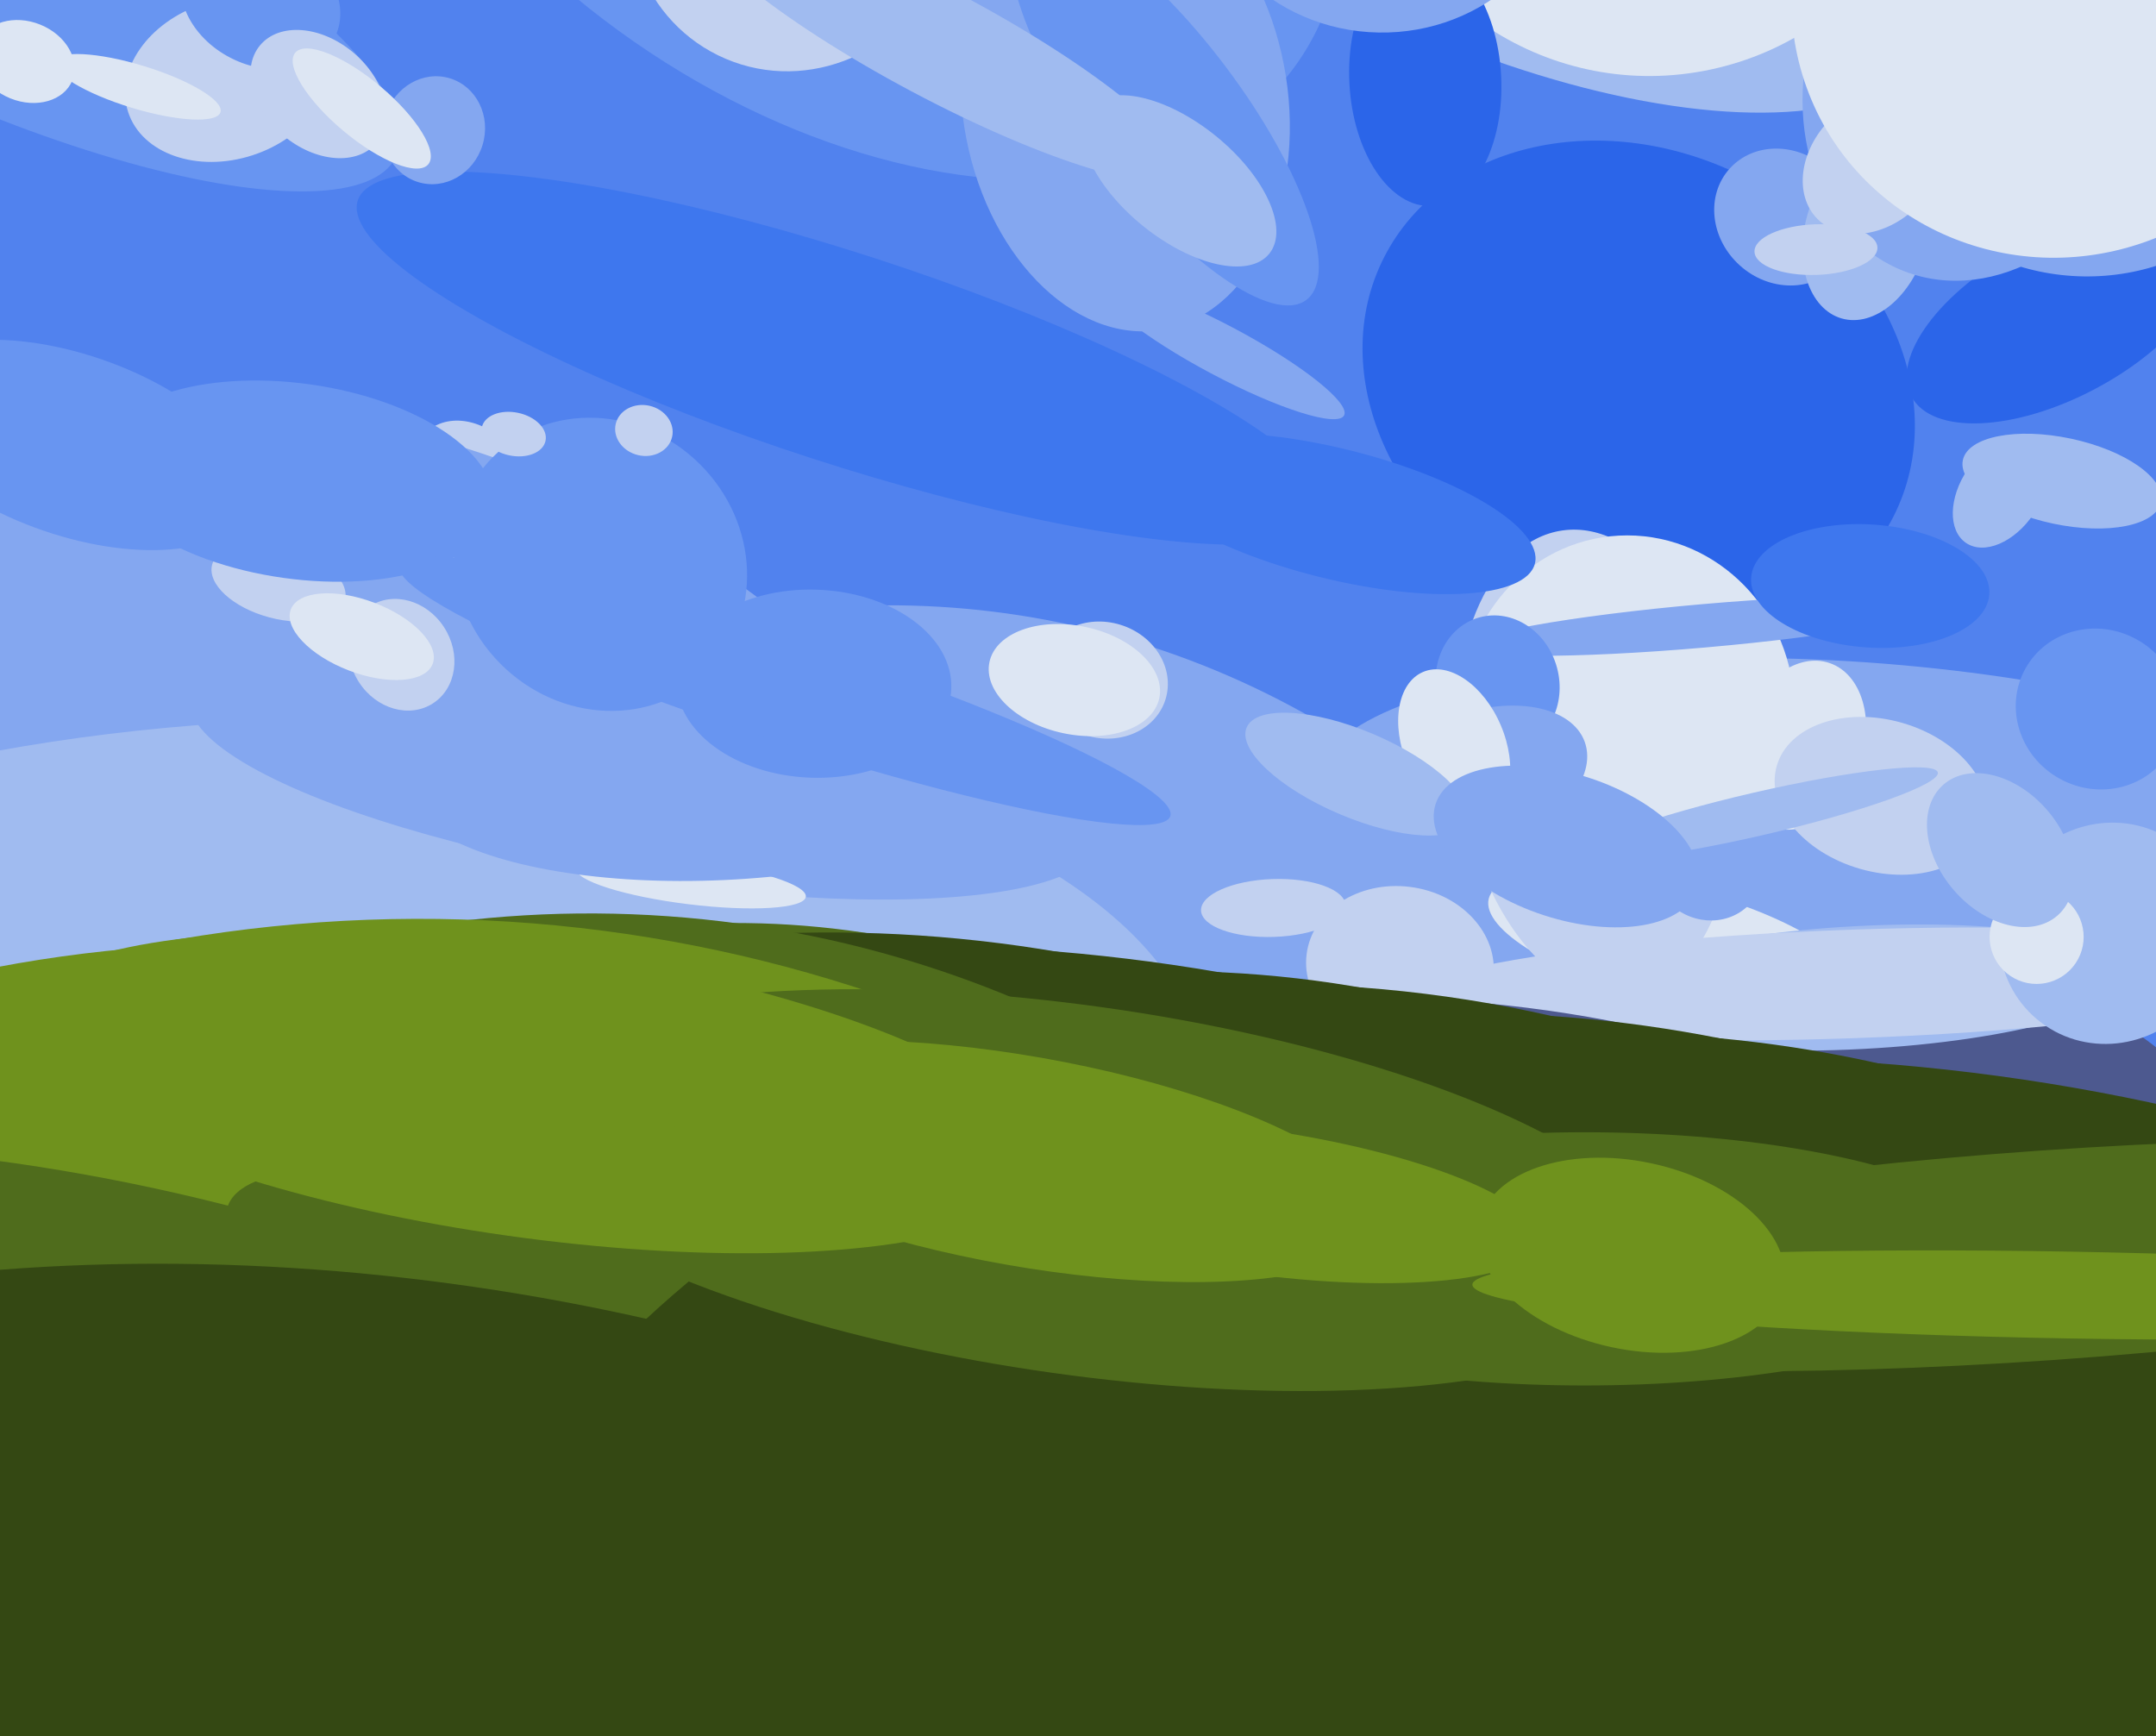 <svg xmlns="http://www.w3.org/2000/svg" width="596px" height="480px">
  <rect width="596" height="480" fill="rgb(81,130,238)"/>
  <ellipse cx="513" cy="227" rx="150" ry="44" transform="rotate(4,513,227)" fill="rgb(132,167,240)"/>
  <ellipse cx="252" cy="392" rx="223" ry="230" transform="rotate(119,252,392)" fill="rgb(132,167,240)"/>
  <ellipse cx="462" cy="261" rx="16" ry="52" transform="rotate(104,462,261)" fill="rgb(221,230,243)"/>
  <ellipse cx="-11" cy="-13" rx="133" ry="38" transform="rotate(25,-11,-13)" fill="rgb(104,149,241)"/>
  <ellipse cx="130" cy="134" rx="15" ry="19" transform="rotate(144,130,134)" fill="rgb(194,209,240)"/>
  <ellipse cx="453" cy="107" rx="65" ry="79" transform="rotate(117,453,107)" fill="rgb(43,101,233)"/>
  <ellipse cx="569" cy="88" rx="46" ry="22" transform="rotate(152,569,88)" fill="rgb(43,101,233)"/>
  <ellipse cx="42" cy="392" rx="282" ry="277" transform="rotate(120,42,392)" fill="rgb(132,167,240)"/>
  <ellipse cx="63" cy="22" rx="22" ry="29" transform="rotate(72,63,22)" fill="rgb(194,209,240)"/>
  <ellipse cx="387" cy="267" rx="22" ry="26" transform="rotate(97,387,267)" fill="rgb(194,209,240)"/>
  <ellipse cx="20" cy="123" rx="52" ry="25" transform="rotate(19,20,123)" fill="rgb(104,149,241)"/>
  <ellipse cx="441" cy="211" rx="38" ry="65" transform="rotate(172,441,211)" fill="rgb(194,209,240)"/>
  <ellipse cx="83" cy="307" rx="108" ry="250" transform="rotate(88,83,307)" fill="rgb(160,187,240)"/>
  <ellipse cx="574" cy="388" rx="138" ry="83" transform="rotate(58,574,388)" fill="rgb(77,89,143)"/>
  <ellipse cx="284" cy="559" rx="390" ry="295" transform="rotate(9,284,559)" fill="rgb(52,72,19)"/>
  <ellipse cx="408" cy="-48" rx="140" ry="58" transform="rotate(25,408,-48)" fill="rgb(160,187,240)"/>
  <ellipse cx="338" cy="97" rx="38" ry="7" transform="rotate(28,338,97)" fill="rgb(132,167,240)"/>
  <ellipse cx="456" cy="-60" rx="81" ry="81" transform="rotate(78,456,-60)" fill="rgb(221,230,243)"/>
  <ellipse cx="206" cy="513" rx="247" ry="258" transform="rotate(173,206,513)" fill="rgb(79,108,28)"/>
  <ellipse cx="231" cy="-74" rx="102" ry="157" transform="rotate(126,231,-74)" fill="rgb(104,149,241)"/>
  <ellipse cx="493" cy="60" rx="18" ry="20" transform="rotate(132,493,60)" fill="rgb(132,167,240)"/>
  <ellipse cx="178" cy="213" rx="30" ry="127" transform="rotate(99,178,213)" fill="rgb(132,167,240)"/>
  <ellipse cx="247" cy="564" rx="304" ry="340" transform="rotate(104,247,564)" fill="rgb(52,72,19)"/>
  <ellipse cx="553" cy="136" rx="17" ry="11" transform="rotate(124,553,136)" fill="rgb(160,187,240)"/>
  <ellipse cx="191" cy="244" rx="32" ry="6" transform="rotate(7,191,244)" fill="rgb(221,230,243)"/>
  <ellipse cx="111" cy="181" rx="14" ry="16" transform="rotate(147,111,181)" fill="rgb(194,209,240)"/>
  <ellipse cx="77" cy="161" rx="19" ry="10" transform="rotate(15,77,161)" fill="rgb(194,209,240)"/>
  <ellipse cx="498" cy="206" rx="17" ry="24" transform="rotate(19,498,206)" fill="rgb(221,230,243)"/>
  <ellipse cx="514" cy="273" rx="17" ry="76" transform="rotate(87,514,273)" fill="rgb(160,187,240)"/>
  <ellipse cx="352" cy="251" rx="20" ry="8" transform="rotate(178,352,251)" fill="rgb(194,209,240)"/>
  <ellipse cx="450" cy="196" rx="46" ry="48" transform="rotate(177,450,196)" fill="rgb(221,230,243)"/>
  <ellipse cx="512" cy="272" rx="15" ry="124" transform="rotate(88,512,272)" fill="rgb(194,209,240)"/>
  <ellipse cx="576" cy="13" rx="64" ry="63" transform="rotate(40,576,13)" fill="rgb(132,167,240)"/>
  <ellipse cx="472" cy="239" rx="15" ry="16" transform="rotate(132,472,239)" fill="rgb(132,167,240)"/>
  <ellipse cx="471" cy="173" rx="66" ry="6" transform="rotate(175,471,173)" fill="rgb(132,167,240)"/>
  <ellipse cx="204" cy="209" rx="34" ry="94" transform="rotate(86,204,209)" fill="rgb(132,167,240)"/>
  <ellipse cx="305" cy="188" rx="18" ry="16" transform="rotate(17,305,188)" fill="rgb(194,209,240)"/>
  <ellipse cx="516" cy="64" rx="17" ry="25" transform="rotate(16,516,64)" fill="rgb(160,187,240)"/>
  <ellipse cx="311" cy="28" rx="64" ry="45" transform="rotate(81,311,28)" fill="rgb(132,167,240)"/>
  <ellipse cx="504" cy="632" rx="437" ry="338" transform="rotate(7,504,632)" fill="rgb(52,72,19)"/>
  <ellipse cx="583" cy="258" rx="31" ry="30" transform="rotate(130,583,258)" fill="rgb(160,187,240)"/>
  <ellipse cx="414" cy="189" rx="19" ry="17" transform="rotate(75,414,189)" fill="rgb(104,149,241)"/>
  <ellipse cx="297" cy="188" rx="15" ry="24" transform="rotate(102,297,188)" fill="rgb(221,230,243)"/>
  <ellipse cx="233" cy="99" rx="141" ry="29" transform="rotate(18,233,99)" fill="rgb(62,119,238)"/>
  <ellipse cx="82" cy="636" rx="383" ry="370" transform="rotate(39,82,636)" fill="rgb(111,146,29)"/>
  <ellipse cx="321" cy="581" rx="313" ry="309" transform="rotate(110,321,581)" fill="rgb(52,72,19)"/>
  <ellipse cx="408" cy="216" rx="19" ry="32" transform="rotate(70,408,216)" fill="rgb(132,167,240)"/>
  <ellipse cx="160" cy="551" rx="303" ry="298" transform="rotate(162,160,551)" fill="rgb(79,108,28)"/>
  <ellipse cx="166" cy="156" rx="39" ry="42" transform="rotate(135,166,156)" fill="rgb(104,149,241)"/>
  <ellipse cx="72" cy="0" rx="23" ry="18" transform="rotate(27,72,0)" fill="rgb(104,149,241)"/>
  <ellipse cx="116" cy="650" rx="396" ry="395" transform="rotate(86,116,650)" fill="rgb(111,146,29)"/>
  <ellipse cx="82" cy="133" rx="55" ry="27" transform="rotate(8,82,133)" fill="rgb(104,149,241)"/>
  <ellipse cx="5" cy="615" rx="287" ry="405" transform="rotate(107,5,615)" fill="rgb(79,108,28)"/>
  <ellipse cx="384" cy="619" rx="342" ry="352" transform="rotate(110,384,619)" fill="rgb(77,89,143)"/>
  <ellipse cx="353" cy="624" rx="354" ry="351" transform="rotate(35,353,624)" fill="rgb(52,72,19)"/>
  <ellipse cx="219" cy="-27" rx="47" ry="45" transform="rotate(113,219,-27)" fill="rgb(194,209,240)"/>
  <ellipse cx="178" cy="119" rx="8" ry="7" transform="rotate(13,178,119)" fill="rgb(194,209,240)"/>
  <ellipse cx="322" cy="31" rx="65" ry="21" transform="rotate(53,322,31)" fill="rgb(104,149,241)"/>
  <ellipse cx="133" cy="354" rx="24" ry="73" transform="rotate(106,133,354)" fill="rgb(79,108,28)"/>
  <ellipse cx="38" cy="24" rx="24" ry="6" transform="rotate(17,38,24)" fill="rgb(221,230,243)"/>
  <ellipse cx="430" cy="588" rx="301" ry="329" transform="rotate(77,430,588)" fill="rgb(52,72,19)"/>
  <ellipse cx="394" cy="22" rx="21" ry="35" transform="rotate(177,394,22)" fill="rgb(43,101,233)"/>
  <ellipse cx="382" cy="-42" rx="53" ry="51" transform="rotate(1,382,-42)" fill="rgb(132,167,240)"/>
  <ellipse cx="120" cy="36" rx="15" ry="14" transform="rotate(107,120,36)" fill="rgb(132,167,240)"/>
  <ellipse cx="520" cy="220" rx="21" ry="30" transform="rotate(106,520,220)" fill="rgb(194,209,240)"/>
  <ellipse cx="142" cy="120" rx="9" ry="6" transform="rotate(12,142,120)" fill="rgb(194,209,240)"/>
  <ellipse cx="100" cy="176" rx="10" ry="21" transform="rotate(111,100,176)" fill="rgb(221,230,243)"/>
  <ellipse cx="548" cy="19" rx="60" ry="48" transform="rotate(111,548,19)" fill="rgb(132,167,240)"/>
  <ellipse cx="402" cy="206" rx="22" ry="14" transform="rotate(67,402,206)" fill="rgb(221,230,243)"/>
  <ellipse cx="421" cy="576" rx="294" ry="331" transform="rotate(103,421,576)" fill="rgb(52,72,19)"/>
  <ellipse cx="517" cy="162" rx="17" ry="33" transform="rotate(94,517,162)" fill="rgb(62,119,238)"/>
  <ellipse cx="88" cy="26" rx="15" ry="21" transform="rotate(130,88,26)" fill="rgb(194,209,240)"/>
  <ellipse cx="7" cy="17" rx="14" ry="11" transform="rotate(22,7,17)" fill="rgb(221,230,243)"/>
  <ellipse cx="563" cy="259" rx="13" ry="13" transform="rotate(34,563,259)" fill="rgb(221,230,243)"/>
  <ellipse cx="298" cy="329" rx="166" ry="51" transform="rotate(8,298,329)" fill="rgb(79,108,28)"/>
  <ellipse cx="566" cy="347" rx="29" ry="199" transform="rotate(86,566,347)" fill="rgb(79,108,28)"/>
  <ellipse cx="486" cy="225" rx="6" ry="51" transform="rotate(77,486,225)" fill="rgb(160,187,240)"/>
  <ellipse cx="146" cy="302" rx="40" ry="145" transform="rotate(98,146,302)" fill="rgb(111,146,29)"/>
  <ellipse cx="438" cy="348" rx="119" ry="35" transform="rotate(0,438,348)" fill="rgb(79,108,28)"/>
  <ellipse cx="225" cy="189" rx="26" ry="38" transform="rotate(92,225,189)" fill="rgb(104,149,241)"/>
  <ellipse cx="217" cy="191" rx="14" ry="112" transform="rotate(108,217,191)" fill="rgb(104,149,241)"/>
  <ellipse cx="580" cy="196" rx="23" ry="22" transform="rotate(29,580,196)" fill="rgb(104,149,241)"/>
  <ellipse cx="375" cy="214" rx="12" ry="33" transform="rotate(113,375,214)" fill="rgb(160,187,240)"/>
  <ellipse cx="283" cy="321" rx="100" ry="29" transform="rotate(10,283,321)" fill="rgb(111,146,29)"/>
  <ellipse cx="326" cy="50" rx="32" ry="16" transform="rotate(39,326,50)" fill="rgb(160,187,240)"/>
  <ellipse cx="451" cy="347" rx="26" ry="43" transform="rotate(102,451,347)" fill="rgb(111,146,29)"/>
  <ellipse cx="346" cy="332" rx="20" ry="80" transform="rotate(98,346,332)" fill="rgb(111,146,29)"/>
  <ellipse cx="107" cy="600" rx="391" ry="245" transform="rotate(10,107,600)" fill="rgb(52,72,19)"/>
  <ellipse cx="570" cy="133" rx="12" ry="28" transform="rotate(102,570,133)" fill="rgb(160,187,240)"/>
  <ellipse cx="259" cy="12" rx="15" ry="76" transform="rotate(118,259,12)" fill="rgb(160,187,240)"/>
  <ellipse cx="502" cy="69" rx="17" ry="7" transform="rotate(178,502,69)" fill="rgb(194,209,240)"/>
  <ellipse cx="553" cy="235" rx="24" ry="17" transform="rotate(49,553,235)" fill="rgb(160,187,240)"/>
  <ellipse cx="572" cy="358" rx="12" ry="165" transform="rotate(91,572,358)" fill="rgb(111,146,29)"/>
  <ellipse cx="433" cy="234" rx="38" ry="20" transform="rotate(18,433,234)" fill="rgb(132,167,240)"/>
  <ellipse cx="518" cy="45" rx="17" ry="22" transform="rotate(45,518,45)" fill="rgb(194,209,240)"/>
  <ellipse cx="100" cy="30" rx="24" ry="8" transform="rotate(40,100,30)" fill="rgb(221,230,243)"/>
  <ellipse cx="569" cy="-1" rx="74" ry="72" transform="rotate(160,569,-1)" fill="rgb(221,230,243)"/>
  <ellipse cx="369" cy="142" rx="57" ry="18" transform="rotate(14,369,142)" fill="rgb(62,119,238)"/>
</svg>